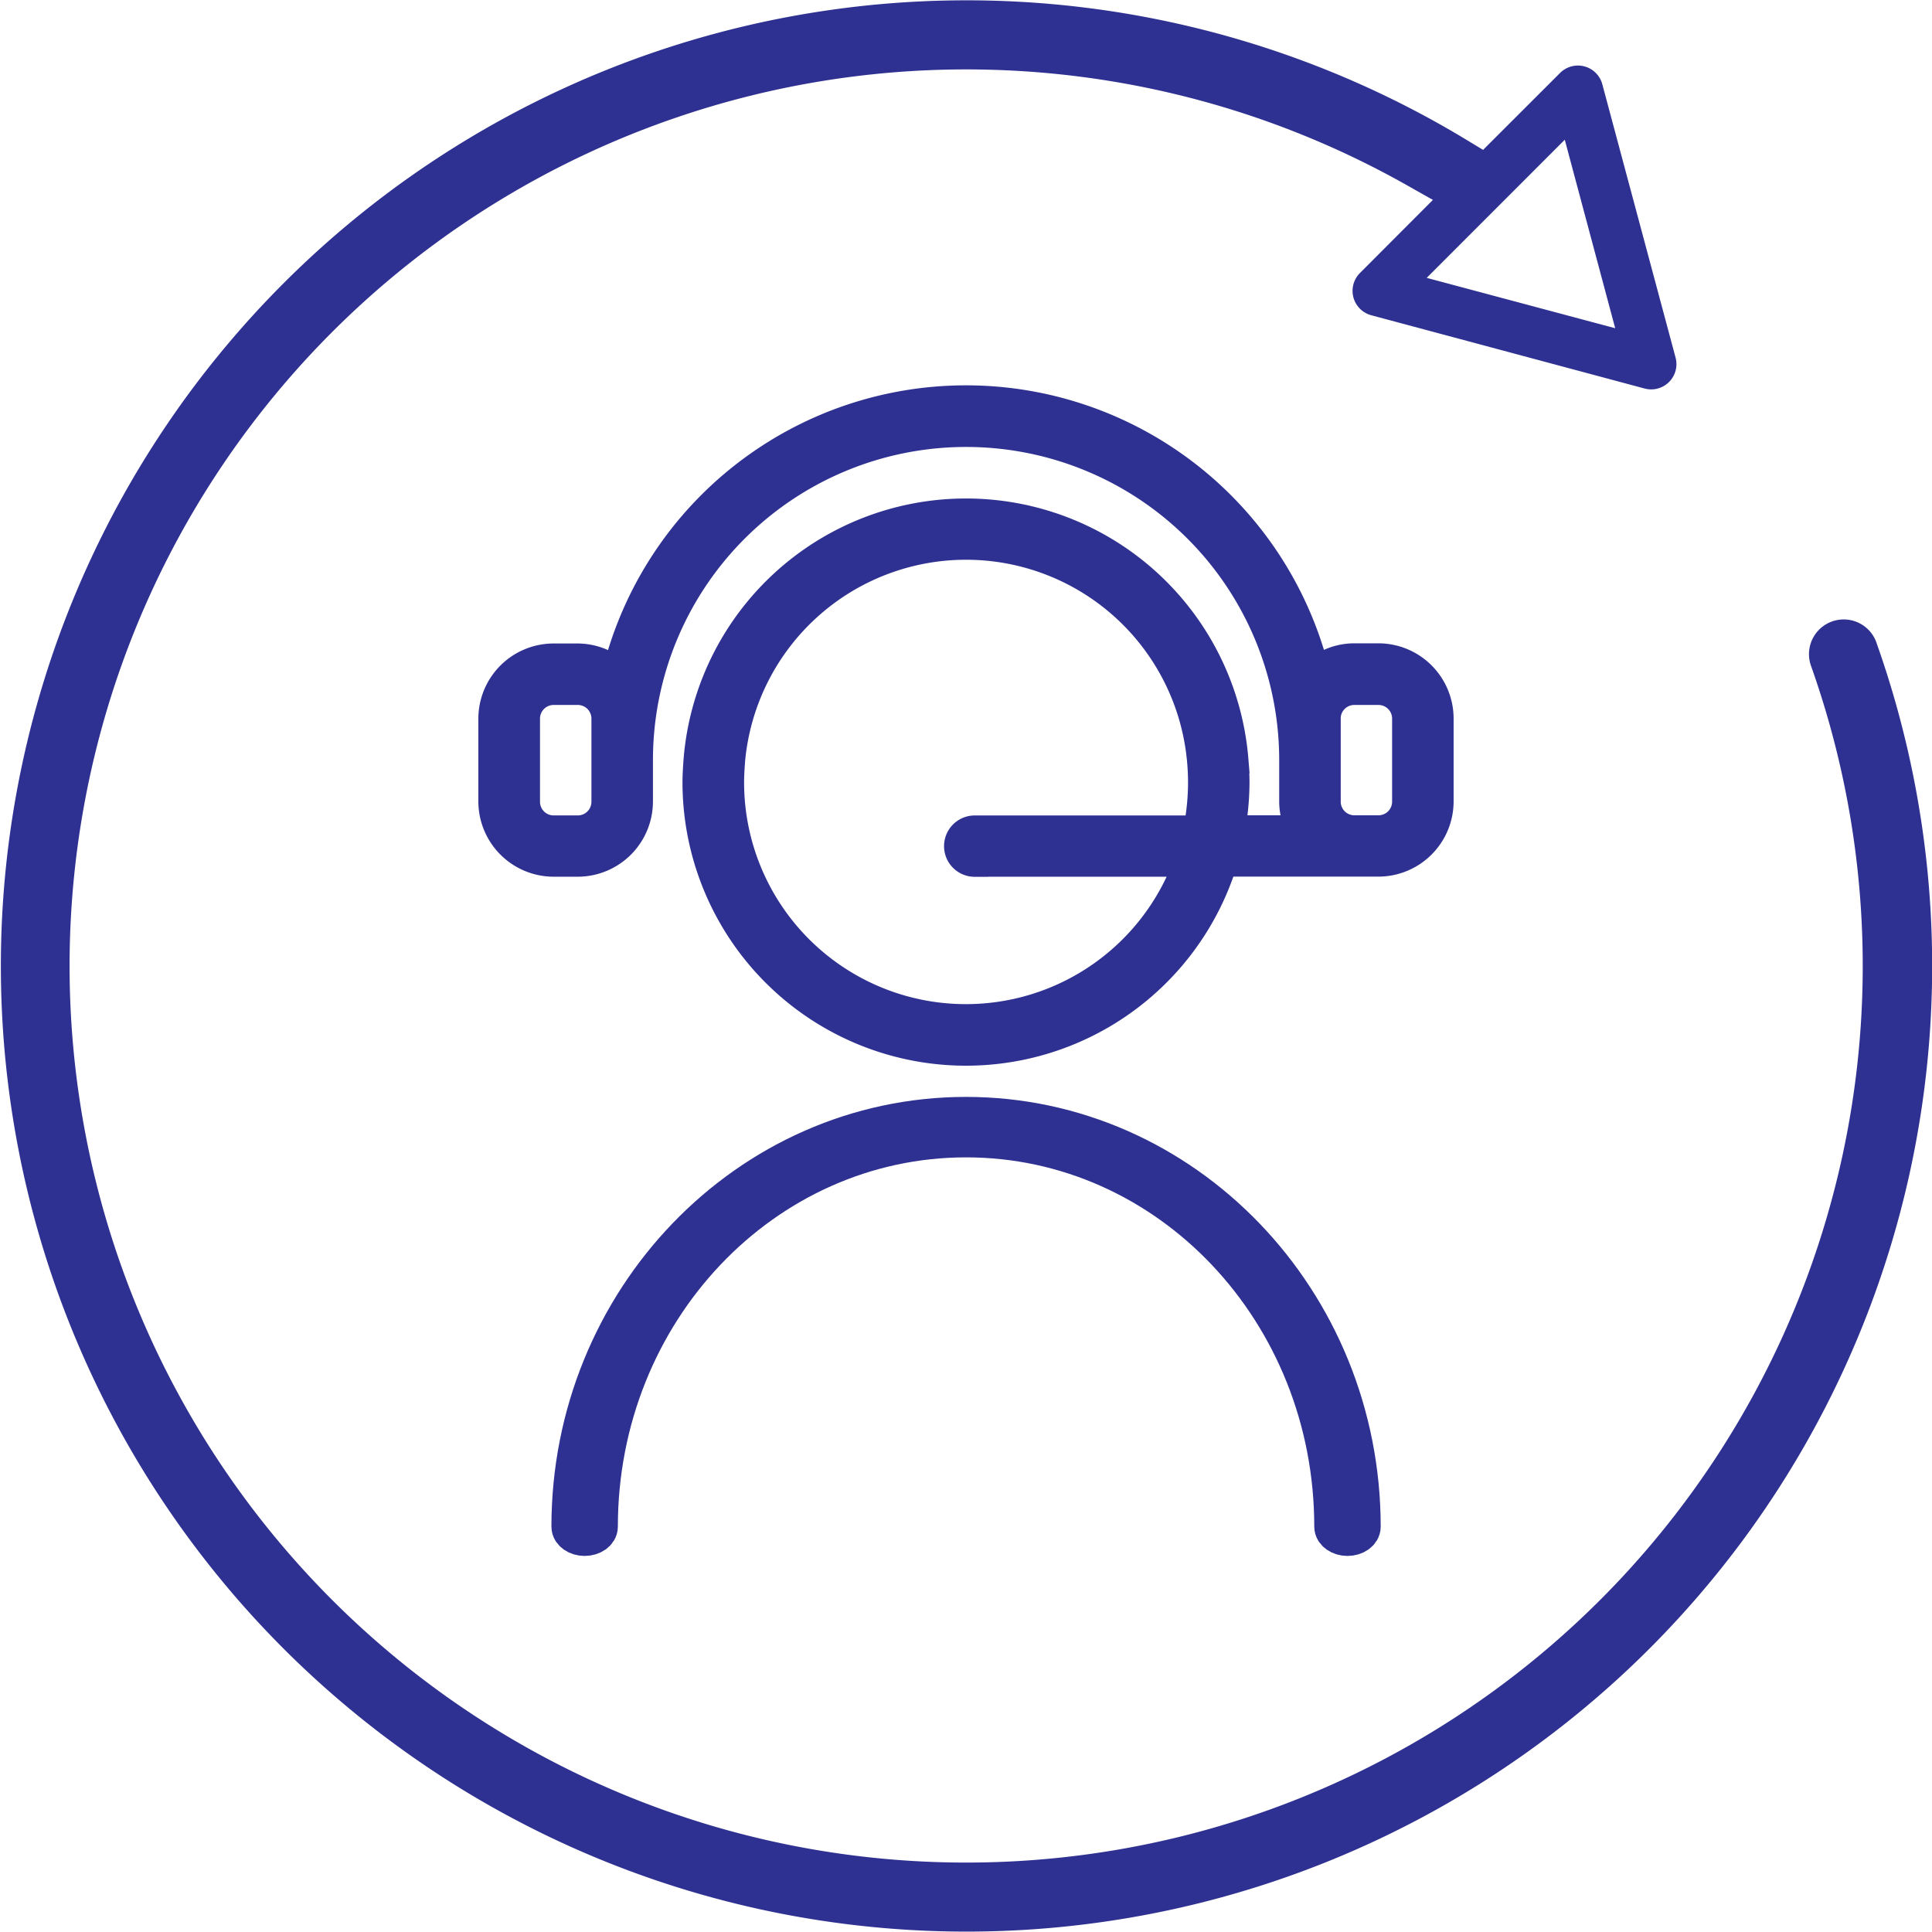 <svg xmlns="http://www.w3.org/2000/svg" width="145.399" height="145.4" viewBox="0 0 145.399 145.4"><g transform="translate(-1967 -1088)"><g transform="translate(1359.929 -756)"><g transform="translate(644.071 1874)"><path d="M49.86,47.07c-16.373,0-29.7,13.836-29.7,30.84,0,.388.448.706,1,.706s1-.317,1-.706c0-16.228,12.432-29.29,27.71-29.29s27.7,13.062,27.7,29.29c0,.388.448.706,1,.706s1-.317,1-.706C79.561,60.906,66.233,47.07,49.86,47.07Z" transform="translate(-14.161 6.981)" fill="#2e3191" stroke="#2e3191" stroke-width="3"/><path d="M27.53,39.2h1.815A4.665,4.665,0,0,0,34,34.539V31.422a24.565,24.565,0,1,1,49.13,0v3.131a4.6,4.6,0,0,0,.487,2.026H78.579a20.206,20.206,0,0,0,.316-3.486c0-.566-.039-1.118-.079-1.671a20.323,20.323,0,0,0-40.514,0c-.039.552-.079,1.1-.079,1.671a20.338,20.338,0,0,0,39.737,6.1H89.6a4.665,4.665,0,0,0,4.656-4.656V28.291A4.665,4.665,0,0,0,89.6,23.635H87.787a4.55,4.55,0,0,0-2.894,1.039,27.177,27.177,0,0,0-52.668.013,4.605,4.605,0,0,0-2.894-1.039H27.516A4.665,4.665,0,0,0,22.86,28.3v6.248A4.674,4.674,0,0,0,27.53,39.2Zm31.687,0H75.159a17.693,17.693,0,0,1-34.3-6.1c0-.566.039-1.118.079-1.671a17.7,17.7,0,0,1,35.252,0c.053.552.079,1.1.079,1.671a17.91,17.91,0,0,1-.343,3.49l-16.709,0a1.309,1.309,0,1,0,0,2.618ZM25.5,28.3a2.027,2.027,0,0,1,2.026-2.026h1.815A2.027,2.027,0,0,1,31.37,28.3v6.261a2.027,2.027,0,0,1-2.026,2.026H27.53a2.027,2.027,0,0,1-2.03-2.021Zm60.257,0a2.027,2.027,0,0,1,2.026-2.026H89.6A2.027,2.027,0,0,1,91.628,28.3v6.248a2.027,2.027,0,0,1-2.028,2.03H87.787a2.027,2.027,0,0,1-2.026-2.026V28.3Z" transform="translate(-22.86 -4.22)" fill="#2e3191" stroke="#2e3191" stroke-width="2"/></g></g><path d="M142.685,49.824v-.009a2.613,2.613,0,0,0-4.927,1.745,67.475,67.475,0,1,1-30.441-36.182l1.989,1.123L103.817,22a1.9,1.9,0,0,0,.852,3.182l20.564,5.512a1.9,1.9,0,0,0,2.335-2.325L122.055,7.8a1.9,1.9,0,0,0-3.182-.852l-5.792,5.788-1.118-.678a72.673,72.673,0,1,0,30.722,37.766ZM119.229,11.972l3.795,14.186-14.186-3.79Z" transform="translate(1965.533 1086.544)" fill="#2e3191"/></g></svg>